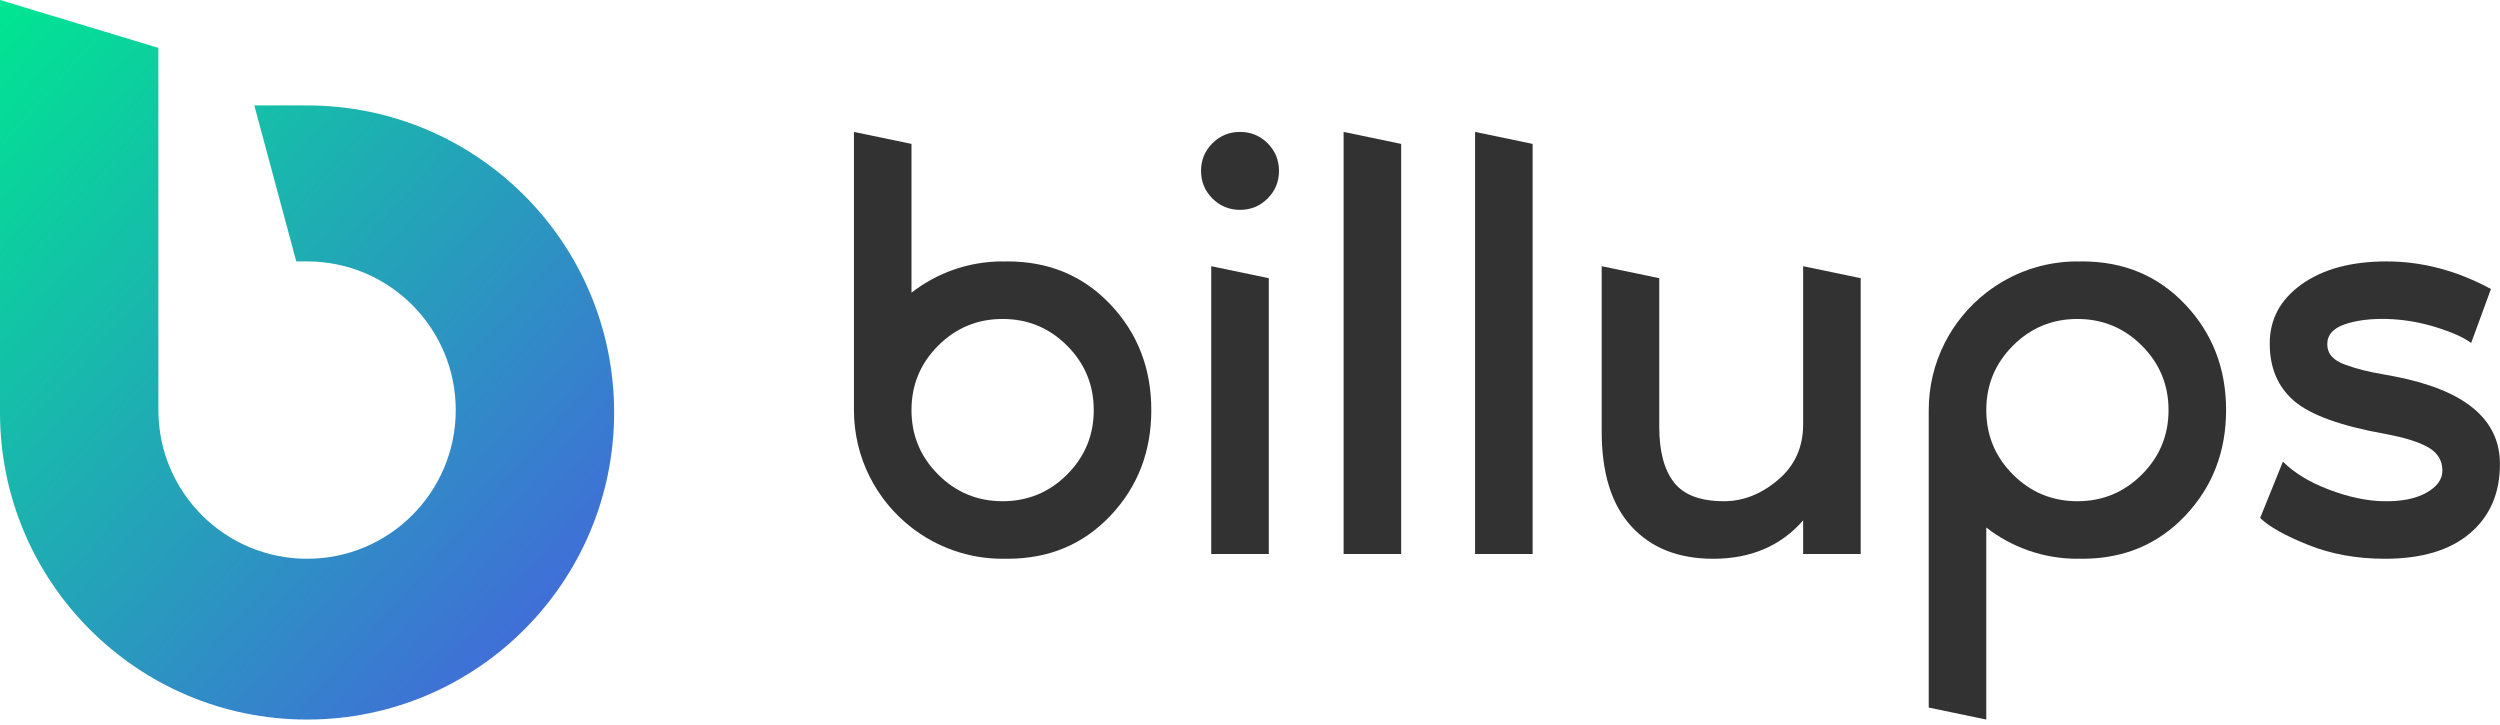<?xml version="1.0" encoding="UTF-8"?>
<svg width="417px" height="121px" viewBox="0 0 417 121" version="1.1" xmlns="http://www.w3.org/2000/svg" xmlns:xlink="http://www.w3.org/1999/xlink">
    <!-- Generator: Sketch 52.6 (67491) - http://www.bohemiancoding.com/sketch -->
    <title>Billups Logo RGB 8</title>
    <desc>Created with Sketch.</desc>
    <defs>
        <linearGradient x1="85.784%" y1="89.798%" x2="0%" y2="0%" id="linearGradient-1">
            <stop stop-color="#416DD8" offset="0%"></stop>
            <stop stop-color="#00E691" offset="100%"></stop>
        </linearGradient>
    </defs>
    <g id="Billups-Logo-RGB-8" stroke="none" stroke-width="1" fill="none" fill-rule="evenodd">
        <g id="Group">
            <path d="M-4.97379915e-14,-3.55271368e-14 L-4.97379915e-14,68.803 C-4.97379915e-14,97.091 22.931,120.022 51.219,120.022 C79.506,120.022 102.437,97.091 102.437,68.803 C102.437,40.516 79.506,17.585 51.219,17.585 L42.419,17.585 L49.419,43.604 L51.219,43.604 C64.915,43.604 76.019,54.706 76.019,68.403 C76.019,82.1 64.915,93.203 51.219,93.203 C37.522,93.203 26.419,82.101 26.419,68.403 L26.419,7.986 L-4.97379915e-14,-3.55271368e-14 Z" id="Fill-1" fill="url(#linearGradient-1)"></path>
            <path d="M177.987,79.153 C175.02,82.121 171.437,83.603 167.237,83.603 C163.037,83.603 159.453,82.121 156.487,79.153 C153.52,76.187 152.037,72.603 152.037,68.403 C152.037,64.203 153.52,60.621 156.487,57.653 C159.453,54.687 163.037,53.203 167.237,53.203 C171.437,53.203 175.02,54.687 177.987,57.653 C180.953,60.621 182.437,64.203 182.437,68.403 C182.437,72.603 180.953,76.187 177.987,79.153 M185.237,50.803 C180.703,46.003 174.97,43.603 168.037,43.603 C167.767,43.603 167.503,43.614 167.237,43.623 L167.237,43.603 C161.508,43.603 156.236,45.551 152.037,48.815 L152.037,24.003 L142.437,22.003 L142.437,68.403 C142.437,76.37 146.198,83.454 152.037,87.991 C156.236,91.255 161.508,93.203 167.237,93.203 L167.237,93.183 C167.503,93.192 167.767,93.203 168.037,93.203 C174.97,93.203 180.703,90.803 185.237,86.004 C189.77,81.203 192.037,75.338 192.037,68.403 C192.037,61.47 189.77,55.603 185.237,50.803" id="Fill-4" fill="#323232"></path>
            <polygon id="Fill-6" fill="#323232" points="202.035 92.403 202.035 44.403 211.635 46.403 211.635 92.403"></polygon>
            <polygon id="Fill-8" fill="#323232" points="224.115 22.003 233.715 24.003 233.715 92.403 224.115 92.403"></polygon>
            <polygon id="Fill-10" fill="#323232" points="246.043 22.003 255.643 24.003 255.643 92.403 246.043 92.403"></polygon>
            <path d="M285.764,93.203 C279.963,93.203 275.412,91.403 272.114,87.804 C268.813,84.203 267.162,78.937 267.162,72.004 L267.162,44.403 L276.764,46.403 L276.764,71.203 C276.764,75.27 277.578,78.353 279.213,80.453 C280.846,82.554 283.629,83.603 287.563,83.603 C290.764,83.603 293.764,82.421 296.563,80.054 C299.364,77.687 300.764,74.603 300.764,70.804 L300.764,44.403 L310.364,46.403 L310.364,92.403 L300.764,92.403 L300.764,86.804 C297.03,91.07 292.03,93.203 285.764,93.203" id="Fill-12" fill="#323232"></path>
            <path d="M399.49,62.804 C411.156,65.071 416.99,69.938 416.99,77.404 C416.99,82.271 415.323,86.121 411.99,88.953 C408.656,91.788 403.923,93.203 397.79,93.203 C393.123,93.203 388.873,92.437 385.04,90.904 C381.206,89.371 378.523,87.871 376.99,86.404 L380.79,77.004 C382.656,78.871 385.206,80.421 388.44,81.654 C391.673,82.888 394.69,83.538 397.49,83.604 C400.49,83.671 402.89,83.203 404.69,82.203 C406.49,81.203 407.39,79.971 407.39,78.504 C407.39,76.838 406.623,75.554 405.09,74.654 C403.555,73.754 401.19,73.004 397.99,72.404 C390.523,71.071 385.423,69.239 382.69,66.904 C379.956,64.571 378.59,61.371 378.59,57.304 C378.59,53.238 380.373,49.938 383.94,47.404 C387.506,44.871 392.222,43.604 398.09,43.604 C404.023,43.604 409.823,45.138 415.49,48.203 L412.19,57.203 C410.923,56.271 408.94,55.388 406.24,54.554 C403.54,53.721 400.823,53.271 398.09,53.203 C395.355,53.138 393.023,53.438 391.09,54.104 C389.156,54.771 388.19,55.871 388.19,57.404 C388.19,58.203 388.44,58.888 388.94,59.453 C389.44,60.021 390.206,60.489 391.24,60.854 C392.273,61.221 393.256,61.521 394.19,61.754 C395.123,61.989 396.355,62.239 397.89,62.504 C398.623,62.638 399.156,62.739 399.49,62.804" id="Fill-14" fill="#323232"></path>
            <path d="M361.712,68.403 C361.712,72.603 360.228,76.185 357.262,79.153 C354.295,82.119 350.712,83.603 346.512,83.603 C342.312,83.603 338.728,82.119 335.762,79.153 C332.795,76.185 331.312,72.603 331.312,68.403 C331.312,64.203 332.795,60.619 335.762,57.653 C338.728,54.685 342.312,53.203 346.512,53.203 C350.712,53.203 354.295,54.685 357.262,57.653 C360.228,60.619 361.712,64.203 361.712,68.403 M371.312,68.403 C371.312,61.468 369.045,55.603 364.512,50.802 C359.978,46.003 354.245,43.603 347.312,43.603 C347.042,43.603 346.777,43.614 346.512,43.623 L346.512,43.603 C340.782,43.603 335.511,45.551 331.312,48.815 C325.474,53.352 321.712,60.436 321.712,68.403 L321.712,118.022 L331.312,120.022 L331.312,87.991 C335.511,91.255 340.782,93.203 346.512,93.203 L346.512,93.183 C346.777,93.192 347.042,93.203 347.312,93.203 C354.245,93.203 359.978,90.803 364.512,86.003 C369.045,81.203 371.312,75.336 371.312,68.403" id="Fill-16" fill="#323232"></path>
            <path d="M211.44,33.107 C210.175,34.371 208.641,35.003 206.835,35.003 C205.03,35.003 203.495,34.371 202.232,33.107 C200.968,31.843 200.335,30.308 200.335,28.503 C200.335,26.697 200.968,25.163 202.232,23.899 C203.495,22.635 205.03,22.003 206.835,22.003 C208.641,22.003 210.175,22.635 211.44,23.899 C212.703,25.163 213.335,26.697 213.335,28.503 C213.335,30.308 212.703,31.843 211.44,33.107" id="Fill-19" fill="#323232"></path>
        </g>
    </g>
</svg>